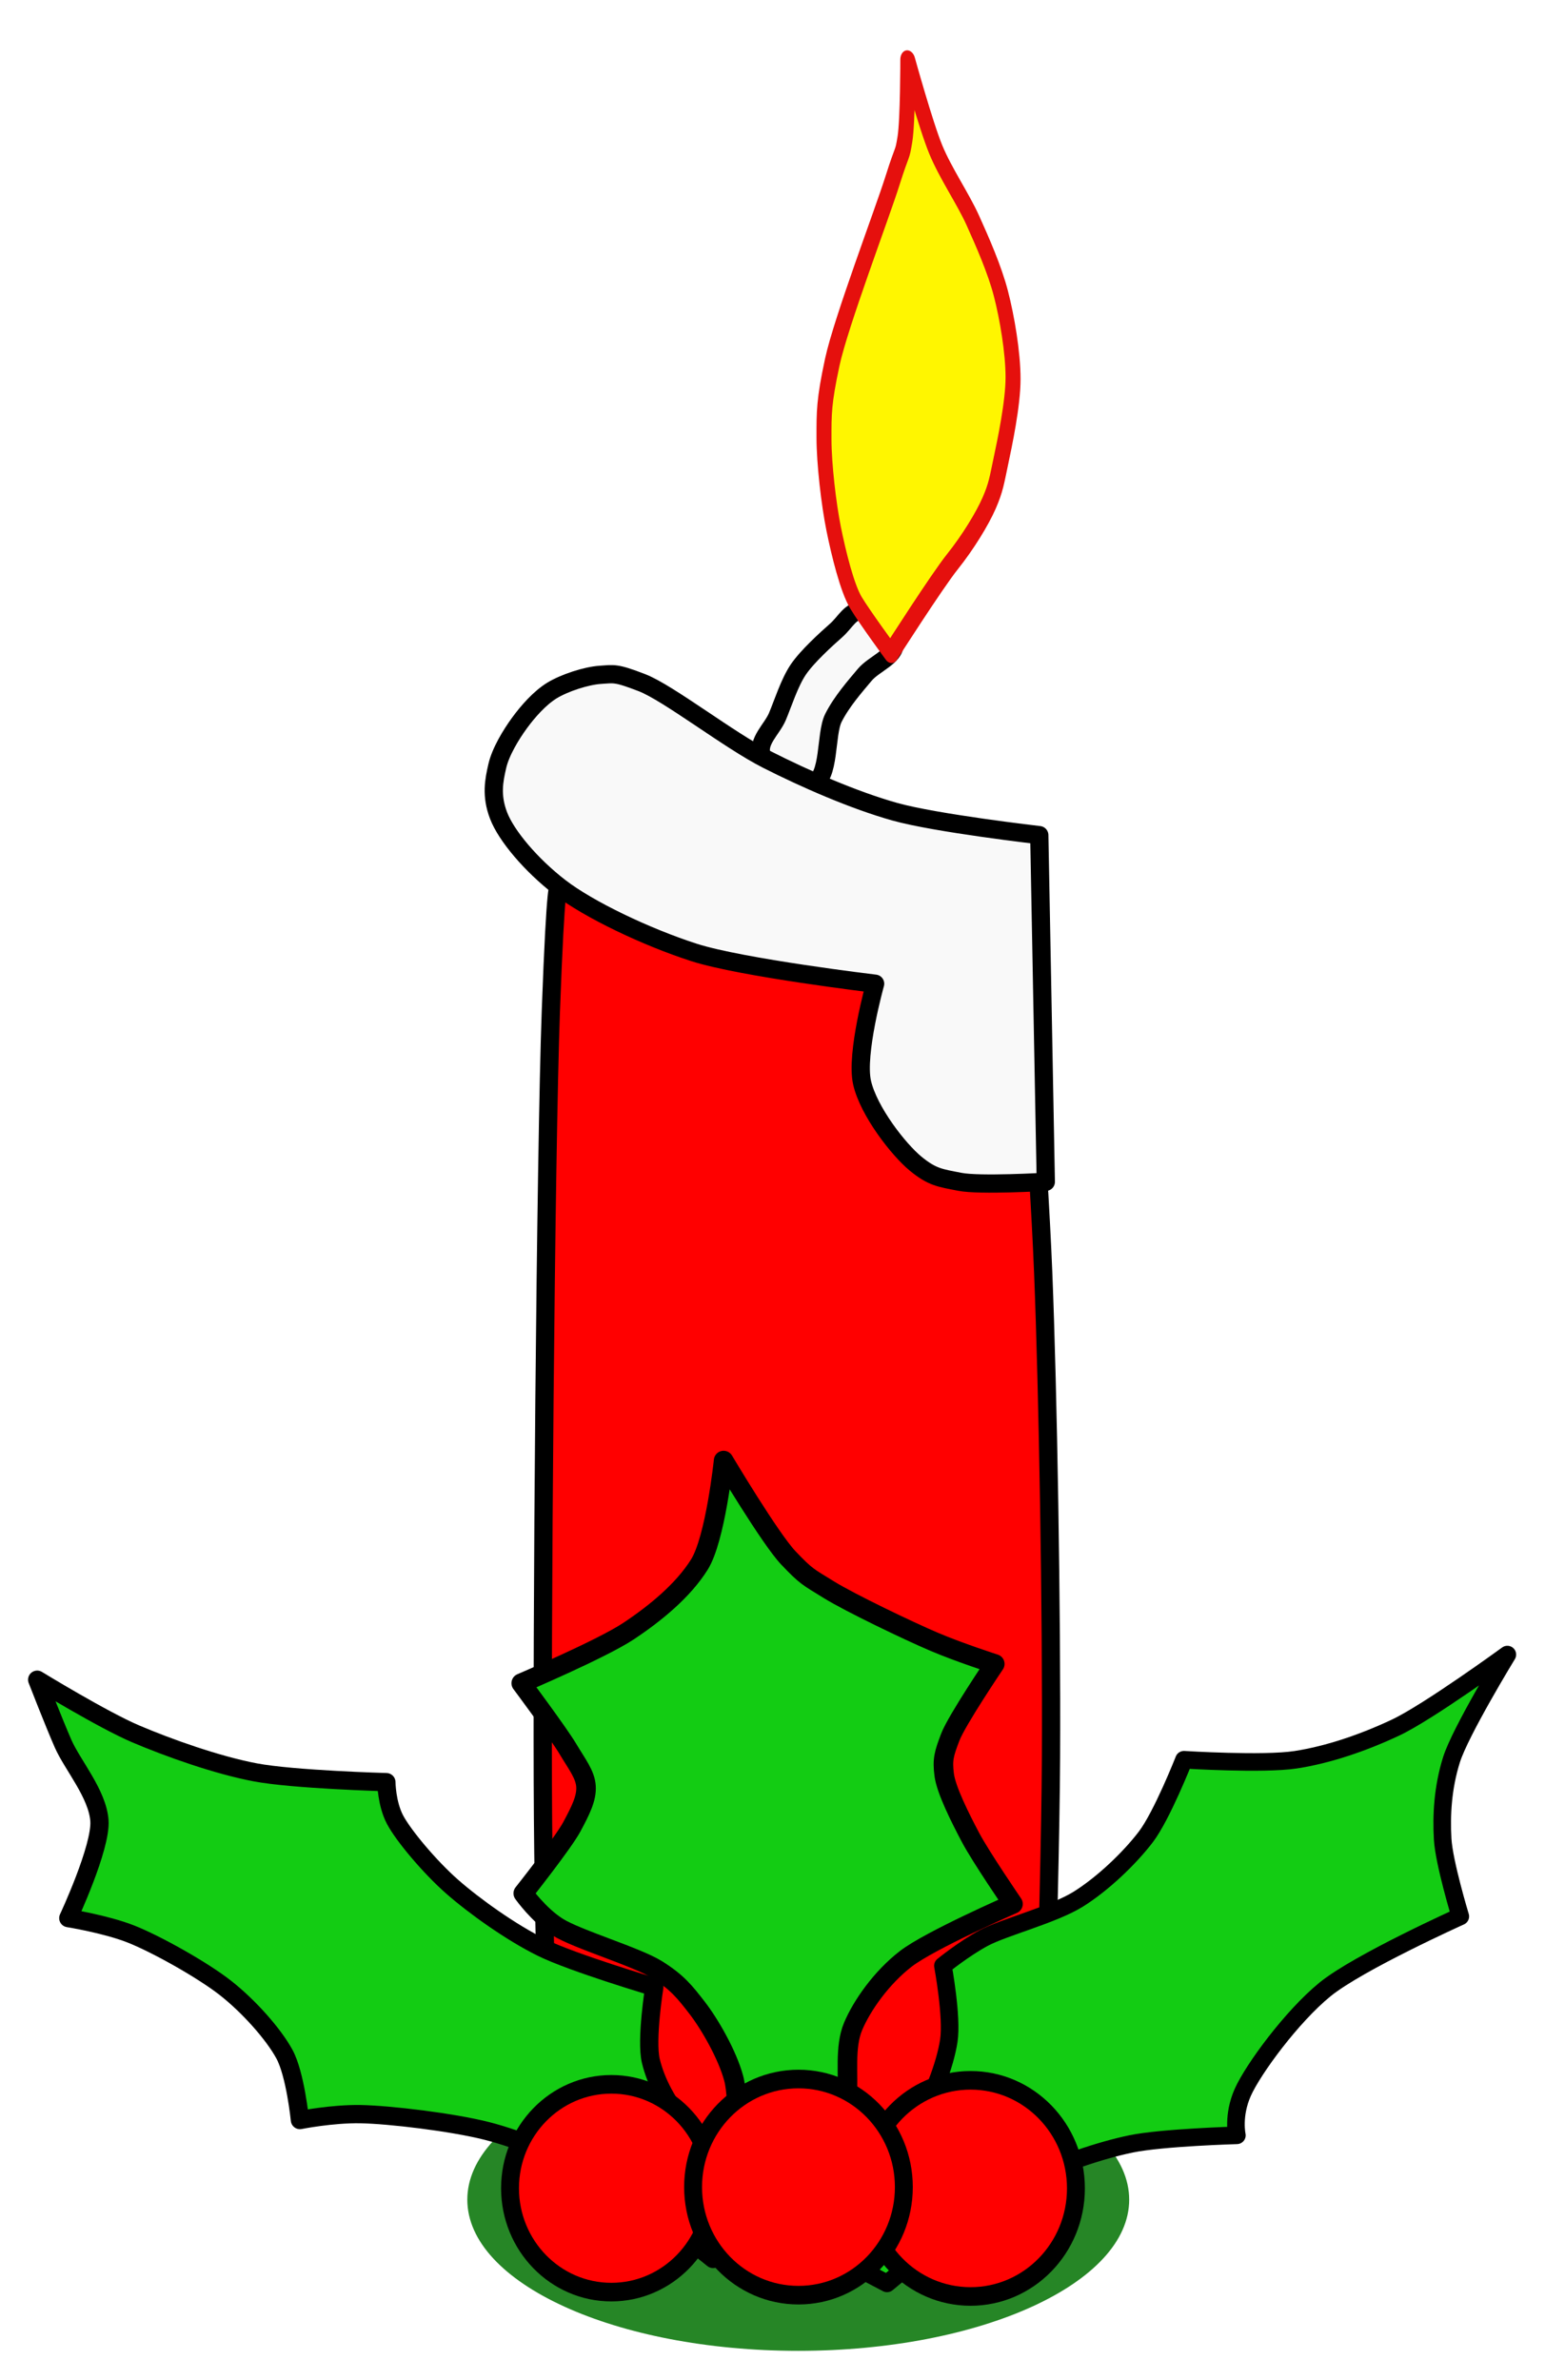 <?xml version="1.0" encoding="UTF-8" standalone="no"?>
<!-- Created with Inkscape (http://www.inkscape.org/) -->

<svg
   xmlns:dc="http://purl.org/dc/elements/1.1/"
   xmlns:cc="http://creativecommons.org/ns#"
   xmlns:rdf="http://www.w3.org/1999/02/22-rdf-syntax-ns#"
   xmlns:svg="http://www.w3.org/2000/svg"
   xmlns="http://www.w3.org/2000/svg"
   xmlns:sodipodi="http://sodipodi.sourceforge.net/DTD/sodipodi-0.dtd"
   xmlns:inkscape="http://www.inkscape.org/namespaces/inkscape"
   width="218.955"
   height="337.2"
   id="svg2"
   sodipodi:version="0.32"
   inkscape:version="0.48.5 r10040"
   sodipodi:docname="holiday_candle.svg"
   inkscape:output_extension="org.inkscape.output.svg.inkscape"
   version="1.1">
  <defs
     id="defs4">
    <inkscape:perspective
       sodipodi:type="inkscape:persp3d"
       inkscape:vp_x="0 : 526.18109 : 1"
       inkscape:vp_y="0 : 1000 : 0"
       inkscape:vp_z="744.09448 : 526.18109 : 1"
       inkscape:persp3d-origin="372.04724 : 350.78739 : 1"
       id="perspective10" />
    <inkscape:perspective
       id="perspective2390"
       inkscape:persp3d-origin="372.04724 : 350.78739 : 1"
       inkscape:vp_z="744.09448 : 526.18109 : 1"
       inkscape:vp_y="0 : 1000 : 0"
       inkscape:vp_x="0 : 526.18109 : 1"
       sodipodi:type="inkscape:persp3d" />
    <filter
       inkscape:collect="always"
       id="filter3792"
       color-interpolation-filters="sRGB">
      <feGaussianBlur
         inkscape:collect="always"
         stdDeviation="2.963"
         id="feGaussianBlur3794" />
    </filter>
  </defs>
  <sodipodi:namedview
     id="base"
     pagecolor="#ffffff"
     bordercolor="#666666"
     borderopacity="1.0"
     gridtolerance="10000"
     guidetolerance="10"
     objecttolerance="10"
     inkscape:pageopacity="0.0"
     inkscape:pageshadow="2"
     inkscape:zoom="0.87885424"
     inkscape:cx="109.48186"
     inkscape:cy="168.50002"
     inkscape:document-units="px"
     inkscape:current-layer="layer1"
     showgrid="false"
     inkscape:window-width="1280"
     inkscape:window-height="975"
     inkscape:window-x="-4"
     inkscape:window-y="-4"
     fit-margin-top="4"
     fit-margin-left="4"
     fit-margin-right="4"
     fit-margin-bottom="4"
     inkscape:window-maximized="0" />
  <g
     inkscape:label="Layer 1"
     inkscape:groupmode="layer"
     id="layer1"
     transform="translate(-251.207,-344.155)">
    <g
       id="g3820"
       transform="matrix(0.517,0,0,0.517,174.152,247.623)">
      <path
         transform="matrix(1,0,0,1.45,0,-375.992)"
         d="m 458.571,803.791 c 0,15.78 -40.614,28.571 -90.714,28.571 -50.1,0 -90.714,-12.792 -90.714,-28.571 0,-15.78 40.614,-28.571 90.714,-28.571 50.1,0 90.714,12.792 90.714,28.571 z"
         sodipodi:ry="28.571428"
         sodipodi:rx="90.714287"
         sodipodi:cy="803.79077"
         sodipodi:cx="367.85715"
         id="path3818"
         style="fill:#268626;fill-opacity:1;fill-rule:evenodd;stroke:none"
         sodipodi:type="arc" />
      <path
         sodipodi:nodetypes="czzzzzzzzz"
         id="path2398"
         d="m 357.857,393.791 c -1.371,-3.896 2.792,-7.175 4.286,-10.714 1.494,-3.539 3.284,-9.254 5.714,-12.857 2.43,-3.603 7.677,-8.349 10.357,-10.714 2.68,-2.365 3.918,-5.586 7.143,-5.357 3.225,0.229 8.889,5.254 8.929,8.929 0.039,3.675 -5.67,5.528 -8.214,8.571 -2.545,3.043 -6.301,7.276 -8.571,11.786 -2.271,4.51 -0.821,16.279 -5.714,18.214 -4.893,1.935 -12.558,-3.962 -13.929,-7.857 z"
         style="fill:#f9f9f9;fill-rule:evenodd;stroke:#000000;stroke-width:5;stroke-linecap:round;stroke-linejoin:round;stroke-miterlimit:4;stroke-opacity:1;stroke-dasharray:none"
         inkscape:connector-curvature="0" />
      <path
         sodipodi:nodetypes="czzcczzcc"
         id="path2430"
         d="m 302.175,430.191 c 0,0 -0.746,-4.438 -2.142,33.788 -1.396,38.225 -2.54,171.273 -2.142,221.155 0.398,49.881 2.856,111.345 2.856,111.345 l 132.822,9.215 c 0,0 3.371,-96.898 3.57,-137.454 0.2,-40.555 -0.803,-99.669 -2.142,-132.846 -1.34,-33.177 -5.713,-88.308 -5.713,-88.308 L 302.175,430.191 z"
         style="fill:#ff0000;fill-rule:evenodd;stroke:#000000;stroke-width:5;stroke-linecap:round;stroke-linejoin:round;stroke-miterlimit:4;stroke-opacity:1;stroke-dasharray:none"
         inkscape:connector-curvature="0" />
      <path
         sodipodi:nodetypes="cczzzczzzzzzzzzzc"
         id="path2396"
         d="m 433.929,415.576 1.786,95 c 0,0 -18.171,1.068 -23.571,0 -5.401,-1.068 -7.547,-1.218 -12.143,-5 -4.596,-3.782 -12.825,-14.261 -14.643,-22.143 -1.818,-7.882 3.571,-27.143 3.571,-27.143 0,0 -36.611,-4.376 -49.643,-8.571 -13.032,-4.195 -28.865,-11.738 -36.786,-17.857 -7.921,-6.119 -14.666,-14.124 -16.786,-19.643 -2.12,-5.519 -1.254,-9.648 -0.357,-13.571 0.897,-3.924 3.782,-8.65 6.071,-11.786 2.289,-3.136 5.536,-6.851 8.929,-8.929 3.392,-2.077 9.394,-4.04 13.214,-4.286 3.82,-0.245 4.169,-0.658 11.429,2.143 7.259,2.801 23.844,15.777 34.286,21.071 10.441,5.295 23.742,11.12 35,14.286 11.258,3.166 39.643,6.429 39.643,6.429 z"
         style="fill:#f9f9f9;fill-rule:evenodd;stroke:#000000;stroke-width:5;stroke-linecap:round;stroke-linejoin:round;stroke-miterlimit:4;stroke-opacity:1;stroke-dasharray:none"
         inkscape:connector-curvature="0" />
      <path
         transform="matrix(0.63,-0.091,0.123,0.854,101.093,88.082)"
         inkscape:connector-curvature="0"
         sodipodi:nodetypes="czzzzzzczzzzzzzc"
         id="path2400"
         d="m 392.143,366.826 c 0,0 -8.894,-12.287 -11.786,-17.321 -2.892,-5.034 -4.381,-16.246 -5,-24.286 -0.619,-8.04 -0.118,-20.989 1.429,-28.929 1.546,-7.94 2.119,-11.436 8.214,-23.571 6.095,-12.136 30.198,-44.195 36.786,-54.286 6.588,-10.091 5.505,-6.957 7.857,-12.5 2.352,-5.543 6.071,-24.643 6.071,-24.643 0,0 3.676,21.27 6.429,29.286 2.753,8.016 8.593,16.673 11.429,23.929 2.836,7.256 6.324,16.49 7.5,24.286 1.176,7.796 1.566,19.064 0,27.143 -1.566,8.079 -7.531,20.034 -10.357,25.714 -2.826,5.681 -3.632,7.885 -7.5,12.5 -3.868,4.615 -11.477,11.389 -19.286,16.786 -7.808,5.397 -31.786,25.893 -31.786,25.893 z"
         style="fill:#fff600;fill-opacity:1;fill-rule:evenodd;stroke:#e5100d;stroke-width:6.4;stroke-linecap:round;stroke-linejoin:round;stroke-miterlimit:4;stroke-opacity:1;stroke-dasharray:none;filter:url(#filter3792)" />
      <path
         inkscape:connector-curvature="0"
         sodipodi:nodetypes="czzczzzczzzcczzzzczzzczzc"
         id="path2432"
         d="m 159.238,647.018 c 0,0 17.981,11.01 27.008,14.847 9.027,3.837 22.184,8.526 32.694,10.528 10.51,2.002 36.011,2.699 36.011,2.699 0,0 0.044,5.84 2.369,10.258 2.325,4.418 9.588,13.038 15.636,18.357 6.048,5.319 16.18,12.576 24.639,16.737 8.459,4.161 30.799,10.798 30.799,10.798 0,0 -2.325,14.508 -0.948,20.246 1.377,5.738 4.672,12.042 9.476,17.547 4.805,5.505 18.964,14.417 23.217,18.357 4.253,3.94 6.634,7.289 6.634,7.289 l -22.27,11.068 c 0,0 -8.189,-6.632 -13.267,-10.258 -5.078,-3.626 -13.496,-9.995 -20.848,-13.767 -7.352,-3.772 -18.421,-8.655 -27.956,-11.068 -9.535,-2.413 -26.742,-4.457 -34.589,-4.589 -7.848,-0.132 -16.584,1.62 -16.584,1.62 0,0 -1.251,-12.568 -4.264,-18.087 -3.013,-5.519 -9.729,-13.074 -16.11,-18.087 -6.381,-5.012 -19.195,-12.161 -26.06,-14.847 -6.865,-2.686 -17.058,-4.319 -17.058,-4.319 0,0 9.065,-19.386 8.529,-26.725 -0.536,-7.339 -7.409,-15.262 -9.95,-21.056 -2.542,-5.794 -7.107,-17.547 -7.107,-17.547 z"
         style="fill:#13cc13;fill-opacity:1;fill-rule:evenodd;stroke:#000000;stroke-width:5.007;stroke-linecap:round;stroke-linejoin:round;stroke-miterlimit:4;stroke-opacity:1;stroke-dasharray:none" />
      <path
         inkscape:connector-curvature="0"
         sodipodi:nodetypes="czzzzczzzczzczzzczzzczzzcc"
         id="path2434"
         d="m 350.723,779.52 c 0,0 1.159,-16.831 -0.555,-23.245 -1.714,-6.414 -6.539,-14.824 -9.985,-19.283 -3.447,-4.459 -5.516,-7.082 -11.095,-10.566 -5.578,-3.484 -21.936,-8.307 -27.182,-11.622 -5.245,-3.316 -9.43,-9.245 -9.43,-9.245 0,0 10.934,-13.787 13.314,-18.226 2.38,-4.439 4.095,-7.823 3.883,-11.094 -0.212,-3.271 -2.453,-6.04 -4.993,-10.302 -2.54,-4.262 -12.759,-17.962 -12.759,-17.962 0,0 21.974,-9.339 29.401,-14.264 7.427,-4.925 14.988,-11.163 19.416,-18.226 4.427,-7.063 6.657,-28.528 6.657,-28.528 0,0 12.783,21.463 17.751,26.679 4.968,5.215 5.334,5.151 11.095,8.717 5.761,3.566 21.849,11.287 28.846,14.264 6.998,2.977 16.642,6.075 16.642,6.075 0,0 -10.45,15.465 -12.204,20.075 -1.754,4.61 -2.193,6.133 -1.664,10.302 0.529,4.169 4.402,11.851 7.212,17.169 2.809,5.318 11.649,18.226 11.649,18.226 0,0 -22.743,9.912 -29.401,15.056 -6.658,5.144 -12.001,12.751 -14.423,18.49 -2.422,5.739 -1.165,13.498 -1.664,19.283 -0.499,5.785 -1.664,19.283 -1.664,19.283 l -28.846,-1.057 z"
         style="fill:#13cc13;fill-opacity:1;fill-rule:evenodd;stroke:#000000;stroke-width:5.359;stroke-linecap:round;stroke-linejoin:round;stroke-miterlimit:4;stroke-opacity:1;stroke-dasharray:none" />
      <path
         inkscape:connector-curvature="0"
         sodipodi:nodetypes="czzzczzzczzczzczzczzzcc"
         id="path2436"
         d="m 372.052,801.866 c 0,0 5.512,-10.772 9.67,-15.88 4.159,-5.108 14.317,-11.553 18.535,-17.644 4.218,-6.091 7.853,-15.808 8.864,-22.349 1.011,-6.541 -1.612,-20.585 -1.612,-20.585 0,0 5.831,-4.743 11.282,-7.646 5.451,-2.903 19.007,-6.365 25.787,-10.586 6.78,-4.222 14.103,-11.254 18.535,-17.056 4.431,-5.802 10.476,-21.173 10.476,-21.173 0,0 21.732,1.368 30.622,0 8.89,-1.368 18.444,-4.608 27.399,-8.822 8.955,-4.214 30.622,-19.997 30.622,-19.997 0,0 -12.888,21.108 -15.311,28.819 -2.423,7.711 -2.792,15.272 -2.418,21.761 0.375,6.489 4.835,21.173 4.835,21.173 0,0 -27.967,12.591 -37.069,19.997 -9.102,7.406 -19.74,21.881 -22.564,28.23 -2.824,6.349 -1.612,11.763 -1.612,11.763 0,0 -20.426,0.583 -29.011,2.353 -8.585,1.769 -19.808,5.668 -27.399,9.41 -7.591,3.743 -16.661,10.947 -22.564,15.292 -5.903,4.345 -16.923,13.527 -16.923,13.527 L 372.052,801.866 z"
         style="fill:#13cc13;fill-opacity:1;fill-rule:evenodd;stroke:#000000;stroke-width:4.819;stroke-linecap:round;stroke-linejoin:round;stroke-miterlimit:4;stroke-opacity:1;stroke-dasharray:none" />
      <path
         transform="matrix(1.051,0,0,1.092,-45.217,-67.581)"
         d="m 370.714,782.005 c 0,14.399 -11.832,26.071 -26.429,26.071 -14.596,0 -26.429,-11.673 -26.429,-26.071 0,-14.399 11.832,-26.071 26.429,-26.071 14.596,0 26.429,11.673 26.429,26.071 z"
         sodipodi:ry="26.071428"
         sodipodi:rx="26.428572"
         sodipodi:cy="782.00507"
         sodipodi:cx="344.28571"
         id="path2402"
         style="fill:#ff0000;fill-opacity:1;fill-rule:evenodd;stroke:#000000;stroke-width:4.667;stroke-linecap:round;stroke-linejoin:round;stroke-miterlimit:4;stroke-opacity:1;stroke-dasharray:none;stroke-dashoffset:0"
         sodipodi:type="arc" />
      <path
         transform="matrix(1.093,0,0,1.136,38.783,-101.941)"
         d="m 370.714,782.005 c 0,14.399 -11.832,26.071 -26.429,26.071 -14.596,0 -26.429,-11.673 -26.429,-26.071 0,-14.399 11.832,-26.071 26.429,-26.071 14.596,0 26.429,11.673 26.429,26.071 z"
         sodipodi:ry="26.071428"
         sodipodi:rx="26.428572"
         sodipodi:cy="782.00507"
         sodipodi:cx="344.28571"
         id="path2404"
         style="fill:#ff0000;fill-opacity:1;fill-rule:evenodd;stroke:#000000;stroke-width:4.487;stroke-linecap:round;stroke-linejoin:round;stroke-miterlimit:4;stroke-opacity:1;stroke-dasharray:none;stroke-dashoffset:0"
         sodipodi:type="arc" />
      <path
         transform="matrix(1.093,0,0,1.136,-8.388,-102.298)"
         d="m 370.714,782.005 c 0,14.399 -11.832,26.071 -26.429,26.071 -14.596,0 -26.429,-11.673 -26.429,-26.071 0,-14.399 11.832,-26.071 26.429,-26.071 14.596,0 26.429,11.673 26.429,26.071 z"
         sodipodi:ry="26.071428"
         sodipodi:rx="26.428572"
         sodipodi:cy="782.00507"
         sodipodi:cx="344.28571"
         id="path2406"
         style="fill:#ff0000;fill-opacity:1;fill-rule:evenodd;stroke:#000000;stroke-width:4.487;stroke-linecap:round;stroke-linejoin:round;stroke-miterlimit:4;stroke-opacity:1;stroke-dasharray:none;stroke-dashoffset:0"
         sodipodi:type="arc" />
    </g>
  </g>
</svg>
